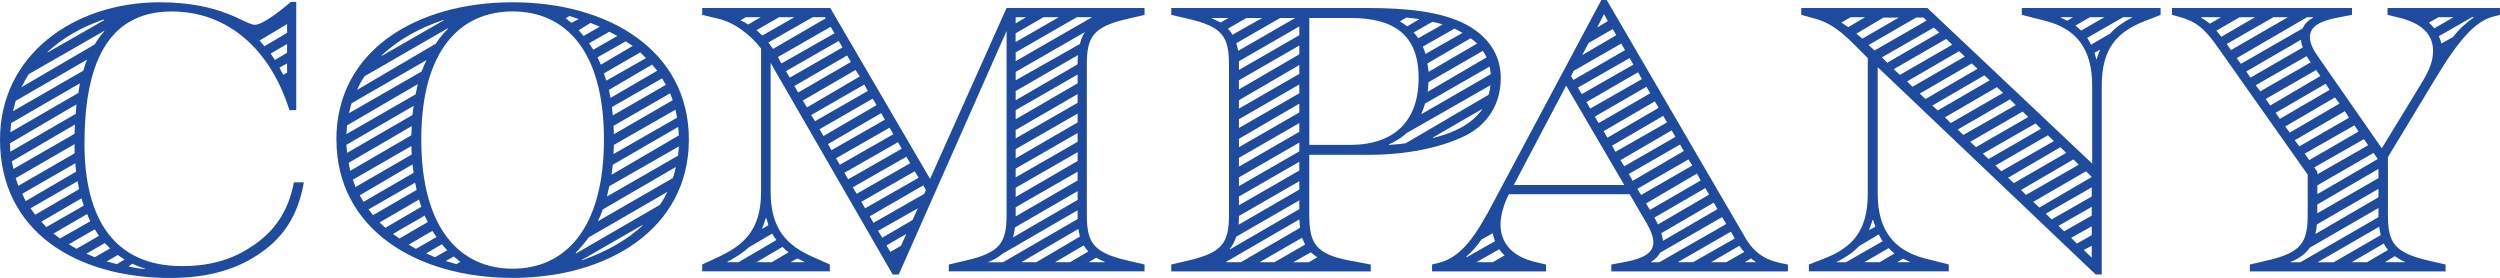 <?xml version="1.0" encoding="UTF-8"?>
<svg id="_レイヤー_1" data-name="レイヤー 1" xmlns="http://www.w3.org/2000/svg" viewBox="0 0 404.83 45">
  <defs>
    <style>
      .cls-1 {
        fill: #1e4b9d;
      }
    </style>
  </defs>
  <path class="cls-1" d="M0,22.59C0,8.98,11.88.37,25.87.37c10.15,0,13.8,3.65,15.41,3.65.87,0,2.85-1.18,5.82-3.71h.87v17.52h-1.11c-2.97-9.53-9.72-15.97-19.07-15.97-10.71,0-14.11,9.1-14.11,21.42s4.95,19.81,15.78,19.81c5.26,0,8.85-1.42,11.82-3.53,3.09-2.17,5.39-5.2,6.31-10.03h1.61c-.93,5.45-3.4,8.91-6.87,11.33-3.47,2.48-8.11,4.15-14.73,4.15C12.38,45,0,37.51,0,22.59ZM12.26,18.45l.12-1.55L1.61,23.21l.06,1.36,10.58-6.13ZM12.69,15.04l.25-1.55L1.8,19.93l-.12,1.49,11.02-6.38ZM12.07,21.66l.06-1.49L1.92,26.12l.25,1.24,9.9-5.69ZM13.49,11.45c.19-.62.37-1.24.62-1.8l-11.57,6.68c-.12.56-.31,1.11-.43,1.67l11.39-6.56ZM12.07,24.82v-1.48l-9.53,5.51.43,1.24,9.1-5.26ZM15.35,7.18c.43-.74.93-1.48,1.55-2.1l-.06-.06-12.19,6.99c-.43.68-.8,1.36-1.18,2.11l11.88-6.93ZM12.32,27.79l-.12-1.36-8.6,4.95.56,1.18,8.17-4.77ZM12.81,30.64l-.25-1.3-7.61,4.39.74,1.05,7.12-4.15ZM13.56,33.3l-.37-1.18-6.5,3.78.81.87,6.07-3.47ZM16.84,3.28l-.06-.12c-3.65,1.24-6.68,3.03-9.1,5.26l.06.06,9.1-5.2ZM14.61,35.84l-.5-1.18-5.45,3.16,1.05.8,4.89-2.78ZM16.03,38.19l-.68-1.05-4.21,2.41,1.24.74,3.65-2.1ZM17.83,40.23l-.87-.87-2.97,1.73,1.36.56,2.48-1.42ZM20.18,42.03l-1.11-.74-1.8,1.05,1.67.43,1.24-.74ZM23.52,43.52c-.62-.19-1.55-.56-2.1-.81l-.62.43c.8.19,1.86.37,2.72.43v-.06ZM46.49,5.32v-1.42l-4.46,2.66.8.93,3.65-2.17ZM46.49,8.54v-1.42l-2.66,1.55.68,1.05,1.98-1.18ZM46.49,11.76v-1.49l-1.24.68.62,1.18.62-.37Z"/>
  <path class="cls-1" d="M54.47,22.59C54.47,8.17,67.47.37,83.01.37s28.54,7.8,28.54,22.22-13.06,22.41-28.54,22.41-28.53-7.86-28.53-22.41ZM67.29,15.29l.37-1.67-11.45,6.68-.12,1.42,11.2-6.44ZM66.79,18.63l.19-1.49-10.89,6.31.12,1.3,10.58-6.13ZM66.61,21.91l.06-1.49-10.21,5.94.25,1.3,9.9-5.76ZM68.28,11.58c.25-.68.5-1.3.8-1.86l-12.13,6.99c-.19.5-.31,1.05-.43,1.61l11.76-6.75ZM66.67,25.01l-.06-1.36-9.47,5.45.43,1.18,9.1-5.26ZM70.57,7.06c.56-.87,1.24-1.67,1.98-2.41l-.06-.06-13.43,7.74c-.5.68-.87,1.42-1.24,2.23l12.75-7.49ZM66.98,27.98l-.19-1.36-8.54,5.01.62,1.05,8.11-4.7ZM67.47,30.76l-.25-1.18-7.55,4.33.74.93,7.06-4.09ZM68.22,33.49l-.37-1.18-6.38,3.71.93.87,5.82-3.4ZM71.87,3.28l-.06-.06c-4.15,1.42-7.37,3.28-10.03,5.76l.06.06,10.03-5.76ZM69.27,35.96l-.5-1.05-5.14,2.97,1.05.74,4.58-2.66ZM70.69,38.38l-.68-.99-3.84,2.23,1.18.68,3.34-1.92ZM97.8,22.59c0-14.55-6.38-20.74-14.79-20.74s-14.79,6.19-14.79,20.74,6.37,20.92,14.79,20.92,14.79-6.38,14.79-20.92ZM72.42,40.54l-.87-.99-2.54,1.48,1.42.62,1.98-1.11ZM74.53,42.4l-1.05-.87-1.3.74,1.73.5.62-.37ZM93.72,3.09l-1.49-.5-.62.37.93.74,1.18-.62ZM106.84,33.18c.5-.68.87-1.36,1.24-2.11l-12.75,7.37c-.62.87-1.36,1.73-2.11,2.48l.06.12,13.56-7.86ZM97.12,4.33l-1.49-.62-1.92,1.18.8.93,2.6-1.49ZM104.05,36.52l-.06-.06-9.78,5.63.06.06c4.09-1.49,7.24-3.28,9.78-5.63ZM99.97,5.82l-1.3-.68-3.28,1.86.68,1.05,3.9-2.23ZM102.44,7.43l-1.11-.74-4.58,2.6.56,1.18,5.14-3.03ZM108.94,28.84c.25-.62.37-1.18.5-1.8l-11.82,6.87c-.25.68-.5,1.3-.81,1.92l12.13-6.99ZM104.61,9.41l-.93-.93-5.88,3.4.37,1.18,6.44-3.65ZM109.81,25.19l.12-1.48-11.27,6.44-.37,1.67,11.51-6.62ZM106.41,11.45l-.81-.99-6.99,4.09.25,1.3,7.55-4.39ZM109.93,21.91l-.12-1.36-10.58,6.13-.19,1.61,10.89-6.37ZM107.83,13.74l-.62-1.05-8.11,4.64.12,1.36,8.6-4.95ZM108.94,16.22l-.43-1.11-9.16,5.26.06,1.36,9.53-5.51ZM109.63,19.06l-.25-1.3-9.97,5.7-.06,1.48,10.28-5.88Z"/>
  <path class="cls-1" d="M124.79,10.21v20.86c0,6.13,2.72,8.73,6.93,10.58l2.66,1.18v1.11h-20.67v-1.11l2.54-1.18c4.27-1.98,6.99-4.46,6.99-10.58V7.86c-1.73-2.23-4.27-4.21-6.93-4.83l-2.6-.62v-1.11h20.74l16.16,27.67,12.38-27.67h22.35v1.11l-2.66.62c-5.7,1.3-6.69,2.91-6.69,7.49v24.2c0,4.58.99,6.19,6.69,7.49l2.66.62v1.11h-31.69v-1.11l2.66-.62c5.7-1.3,6.69-2.91,6.69-7.49V5.01l-17.46,39.43h-.99l-19.75-34.23ZM119.59,42.46l6.13-3.59c-.25-.31-.43-.68-.68-1.05l-3.78,2.23c-.93.87-2.1,1.61-3.47,2.35v.06h1.8ZM123.18,2.79h-2.41l-.87.5c.43.19.87.43,1.24.68l2.04-1.18ZM128.63,2.79h-2.48l-3.65,2.1c.31.31.68.56.93.87l5.2-2.97ZM124.98,42.46l2.72-1.61c-.37-.25-.68-.56-.99-.87l-4.21,2.48h2.48ZM124.42,36.46l-.31-1.11h-.12c-.19.62-.37,1.18-.62,1.73l1.05-.62ZM133.71,2.97l-.12-.19h-1.98l-7.18,4.09.74,1.05,8.54-4.95ZM135.13,5.39l-.62-1.05-8.54,4.89.56,1.05,8.6-4.89ZM136.43,7.68l-.62-1.05-8.54,4.89.62,1.05,8.54-4.89ZM130.24,42.46v-.06l-1.11-.56-1.11.62h2.23ZM137.79,10.03l-.62-1.05-8.54,4.95.62,1.05,8.54-4.95ZM139.22,12.38l-.68-1.05-8.54,4.95.68,1.11,8.54-5.01ZM140.52,14.73l-.56-1.05-8.6,4.95.62.99,8.54-4.89ZM141.94,17.02l-.62-1.05-8.6,4.95.62,1.11,8.6-5.01ZM143.3,19.37l-.62-1.05-8.6,5.01.56.99,8.67-4.95ZM144.66,21.73l-.62-1.05-8.66,4.95.62,1.05,8.67-4.95ZM146.02,24.08l-.62-1.05-8.67,4.95.62,1.05,8.67-4.95ZM147.39,26.43l-.62-1.05-8.67,4.95.62,1.05,8.67-4.95ZM148.75,28.78l-.62-1.05-8.66,4.95.62,1.05,8.67-4.95ZM149.68,31.38l.25-.62-.43-.74-8.67,5.01.62,1.05,8.23-4.7ZM147.76,35.65l.87-1.92-6.44,3.65.68,1.11,4.89-2.85ZM145.9,39.8l.87-1.92-3.22,1.86.62,1.05,1.73-.99ZM162.43,42.46l12.07-6.99v-1.42l-12.19,7.06c-.56.5-1.3.93-2.23,1.3v.06h2.35ZM174.5,32.37v-1.42l-10.15,5.88c-.06.62-.19,1.11-.31,1.61l10.46-6.07ZM176.85,2.79h-2.48l-9.9,5.69v1.42l12.38-7.12ZM171.46,2.79h-2.48l-4.52,2.6v1.42l6.99-4.02ZM166.14,2.79h-1.67v.99l1.67-.99ZM174.87,7.12c.19-.74.43-1.36.8-1.92l-11.2,6.44v1.36l10.4-5.88ZM174.5,10.4c0-.49,0-.99.06-1.48l-10.09,5.82v1.49l10.03-5.82ZM174.5,13.49v-1.42l-10.03,5.76v1.48l10.03-5.82ZM174.5,16.65v-1.42l-10.03,5.82v1.36l10.03-5.76ZM174.5,19.81v-1.42l-10.03,5.76v1.49l10.03-5.82ZM174.5,22.96v-1.42l-10.03,5.76v1.42l10.03-5.76ZM174.5,26.06v-1.42l-10.03,5.76v1.49l10.03-5.82ZM174.5,29.22v-1.42l-10.03,5.76v1.48l10.03-5.82ZM167.81,42.46l7.06-4.15c-.06-.37-.19-.8-.25-1.24l-9.22,5.39h2.41ZM173.26,42.46l2.97-1.73c-.25-.31-.5-.62-.74-.99l-4.64,2.72h2.41ZM178.89,42.46v-.06c-.5-.19-.99-.43-1.36-.68l-1.24.74h2.6Z"/>
  <path class="cls-1" d="M189.67,42.83l2.66-.62c5.69-1.3,6.68-2.91,6.68-7.49V10.52c0-4.58-.99-6.19-6.68-7.49l-2.66-.62v-1.11h32.06c5.88,0,11.7.56,15.66,2.66,3.59,1.92,5.63,4.89,5.63,8.67,0,4.39-2.29,7.68-5.88,9.41-3.96,1.92-9.53,3.03-15.41,3.03h-9.72v9.66c0,4.58.93,6.44,6.68,7.49l3.28.62v1.11h-32.31v-1.11ZM198.95,2.91h-2.72v.06c.5.25.99.43,1.42.68l1.3-.74ZM200.93,42.46l9.59-5.57c-.06-.43-.06-.87-.12-1.36l-11.95,6.93h2.48ZM204.4,2.91h-2.54l-3.03,1.73c.31.31.56.62.74.99l4.83-2.72ZM210.4,33.86v-1.42l-10.21,5.88c-.25.74-.56,1.42-1.05,1.98l.06.06,11.2-6.5ZM209.72,2.91h-2.41l-7.12,4.09c.12.43.25.8.31,1.24l9.22-5.32ZM210.4,30.7v-1.36l-9.78,5.63c0,.5,0,.99-.06,1.42l9.84-5.7ZM210.4,5.7v-1.42l-9.78,5.63v1.42l9.78-5.63ZM210.4,8.79v-1.42l-9.78,5.63v1.48l9.78-5.69ZM210.4,11.95v-1.42l-9.78,5.7v1.36l9.78-5.63ZM210.4,15.1v-1.42l-9.78,5.63v1.42l9.78-5.63ZM210.4,18.2v-1.42l-9.78,5.7v1.36l9.78-5.63ZM210.4,21.35v-1.42l-9.78,5.63v1.42l9.78-5.63ZM210.4,24.51v-1.42l-9.78,5.63v1.42l9.78-5.63ZM210.4,27.61v-1.42l-9.78,5.63v1.42l9.78-5.63ZM206.38,42.46l4.95-2.85c-.19-.37-.31-.74-.49-1.11l-6.87,3.96h2.41ZM211.95,42.46l1.36-.8c-.37-.25-.74-.56-1.05-.8l-2.85,1.61h2.54ZM218.64,23.46c7.06,0,11.08-3.78,11.08-10.83s-4.02-9.72-11.08-9.72h-6.62v20.55h6.62ZM227.61,23.21l13.43-7.86c.19-.5.25-1.05.31-1.55l-13.56,7.74c-.8.74-1.8,1.36-2.91,1.86l.06.06c.93-.06,1.8-.12,2.66-.25ZM229.84,3.09c-.68-.06-1.36-.19-2.1-.25l-1.05.62c.43.25.8.5,1.18.81l1.98-1.18ZM233.61,3.96c-.56-.19-1.05-.31-1.67-.43l-3.03,1.73c.31.31.56.62.74.93l3.96-2.23ZM241.41,12.01l-.19-1.24-10.46,6c-.19.62-.37,1.18-.62,1.73l11.27-6.5ZM236.83,5.32l-.12-.06c-.37-.19-.74-.43-1.18-.62l-5.14,2.91c.19.37.31.8.43,1.18l6-3.4ZM239.19,7.06c-.31-.31-.68-.62-1.05-.87l-6.99,4.08.19,1.36,7.86-4.58ZM240.73,9.29c-.19-.37-.37-.74-.62-1.05l-8.79,5.07c-.06.56-.06,1.05-.12,1.55l9.53-5.57ZM239.99,17.76l-.06-.06-7.92,4.58.06.06c3.4-.87,6.07-2.11,7.92-4.58Z"/>
  <path class="cls-1" d="M231.88,42.83l1.05-.25c3.84-.93,6.19-4.64,9.04-10.09L259.31,0h.87l22.34,38.32c1.61,2.85,3.59,3.84,6.07,4.33l.93.19v1.11h-28.6v-1.11l2.29-.43c2.97-.56,4.52-1.49,4.52-3.16,0-.87-.37-1.86-1.05-3.03l-2.78-4.77h-19.56l-.12.25c-.68,1.3-1.24,3.22-1.24,4.64,0,3.03,1.92,5.2,5.57,6.07l1.8.43v1.11h-18.45v-1.11ZM242.1,39.06c-.19-.43-.31-.87-.37-1.3l-1.86,1.05c-.74,1.11-1.55,1.98-2.41,2.72l.06.12,4.58-2.6ZM241.73,42.46l1.92-1.11c-.37-.31-.62-.62-.87-.99l-3.71,2.1h2.66ZM263.02,29.96l-9.41-16.09-8.48,16.09h17.89ZM263.14,8.11l-.62-1.05-7.68,4.4-.43.87.37.62,8.36-4.83ZM264.5,10.46l-.62-1.05-8.36,4.77.62,1.05,8.36-4.77ZM261.72,5.7l-.56-.99-3.9,2.23-1.05,1.98,5.51-3.22ZM265.87,12.81l-.62-1.11-8.36,4.83.62,1.05,8.36-4.77ZM267.23,15.1l-.62-1.05-8.36,4.83.62,1.05,8.36-4.83ZM260.36,3.4l-.62-1.11-1.11,2.17,1.73-1.05ZM268.59,17.46l-.62-1.05-8.29,4.83.62,1.05,8.29-4.83ZM269.95,19.81l-.62-1.05-8.29,4.83.56.99,8.36-4.77ZM271.31,22.16l-.62-1.05-8.29,4.83.62.99,8.29-4.77ZM272.67,24.45l-.62-1.05-8.29,4.77.62,1.11,8.29-4.83ZM274.04,26.8l-.62-.99-8.29,4.77.62.99,8.29-4.77ZM275.4,29.22l-.62-1.11-8.23,4.83.62,1.05,8.23-4.77ZM268.71,42.46l10.83-6.19-.68-1.11-10.03,5.76c-.31.56-.74,1.05-1.48,1.49v.06h1.36ZM276.76,31.51l-.62-1.05-8.23,4.77.56,1.11,8.29-4.83ZM278.12,33.86l-.62-1.05-8.48,4.95c.12.43.25.87.25,1.24l8.85-5.14ZM274.16,42.46l6.75-3.84-.62-1.11-8.6,4.95h2.48ZM279.55,42.46l2.91-1.67c-.31-.31-.56-.62-.8-.99l-4.58,2.66h2.48ZM284.31,42.46v-.06c-.25-.19-.56-.31-.74-.56l-1.05.62h1.8Z"/>
  <path class="cls-1" d="M304.06,10.89v20.49c0,6.13,2.85,9.22,7.61,10.46l3.9.99v1.11h-22.65v-1.11l2.54-.99c4.39-1.73,6.99-4.33,6.99-10.46V9.41l-.62-.62c-2.35-2.35-4.52-4.83-7.86-5.76l-2.29-.62v-1.11h20.43l26.68,25.19v-12.63c0-6.13-2.72-9.22-7.49-10.46l-3.9-.99v-1.11h22.47v1.11l-2.54.99c-4.4,1.73-6.99,4.33-6.99,10.46v30.58h-.99l-35.28-33.55ZM298.92,42.46l5.94-3.4c-.25-.37-.43-.68-.62-1.11l-3.22,1.92c-.93.99-2.1,1.8-3.59,2.54v.06h1.49ZM302.02,2.79h-2.35l-1.49.87,1.11.74,2.72-1.61ZM307.47,2.85h-2.48l-4.39,2.6.99.8,5.88-3.4ZM304.37,42.46l2.41-1.42c-.31-.25-.68-.56-.93-.87l-3.96,2.29h2.48ZM311.98,3.34l-.5-.5h-1.18l-7.74,4.46.31.25.68.62,8.42-4.83ZM303.69,36.71l-.37-1.05h-.12c-.12.5-.31.99-.56,1.61l1.05-.56ZM314.03,5.26l-.87-.8-8.42,4.83.87.87,8.42-4.89ZM316.13,7.24l-.99-.93-8.48,4.89.99.93,8.48-4.89ZM309.26,42.46v-.06l-1.11-.5-.93.56h2.04ZM318.17,9.16l-.93-.87-8.42,4.89.87.87,8.48-4.89ZM320.22,11.14l-.93-.87-8.42,4.89.93.87,8.42-4.89ZM322.2,13l-.87-.8-8.42,4.89.87.8,8.42-4.89ZM324.36,15.04l-.99-.93-8.42,4.89.93.93,8.48-4.89ZM326.41,17.02l-.93-.93-8.48,4.89.93.87,8.48-4.83ZM328.45,18.94l-.93-.87-8.48,4.89.93.87,8.48-4.89ZM330.49,20.86l-.87-.87-8.54,4.89.93.87,8.48-4.89ZM332.6,22.84l-.99-.93-8.48,4.89.93.93,8.54-4.89ZM334.58,24.76l-.93-.93-8.48,4.95.93.87,8.48-4.89ZM336.62,26.68l-.87-.87-8.48,4.95.8.8,8.54-4.89ZM338.72,28.66l-.93-.93-8.54,4.95.99.93,8.48-4.95ZM338.72,31.82v-1.49l-7.43,4.27.93.93,6.5-3.71ZM338.72,34.91v-1.42l-5.39,3.09.93.87,4.46-2.54ZM335.69,2.79h-1.98v.06l1.05.5.93-.56ZM338.72,38.07v-1.42l-3.34,1.86.93.93,2.41-1.36ZM340.77,2.79h-2.35l-2.35,1.36c.31.25.62.49.93.8l3.78-2.17ZM338.72,39.8l-1.3.68,1.3,1.24v-1.92ZM341.69,5.45c.93-1.05,2.11-1.86,3.53-2.6v-.06h-1.42l-5.82,3.34c.25.37.43.74.62,1.11l3.09-1.8ZM339.53,9.59c.12-.5.31-.99.56-1.55l-.93.5.31,1.05h.06Z"/>
  <path class="cls-1" d="M364.35,42.83l2.66-.62c5.69-1.3,6.68-2.91,6.68-7.49v-6.44l-14.55-20.61c-2.1-2.97-3.4-4.21-6.5-5.01l-.93-.25v-1.11h29.15v1.11l-2.29.43c-2.97.56-4.52,1.49-4.52,3.16,0,.87.37,1.8,1.18,2.97l10.46,15.04,6.38-10.46c1.42-2.29,1.92-3.78,1.92-5.32,0-2.6-1.73-4.46-5.57-5.39l-1.8-.43v-1.11h18.2v1.11l-.99.25c-2.97.74-5.63,3.71-9.47,10.09l-7.68,12.69v9.29c0,4.58.99,6.19,6.68,7.49l2.66.62v1.11h-31.69v-1.11ZM359.65,2.79h-3.22v.06c.5.31.99.62,1.42.99l1.8-1.05ZM365.16,2.79h-2.48l-3.78,2.17.81.99,5.45-3.16ZM370.48,2.79h-2.35l-7.55,4.33.68.99,9.22-5.32ZM372.9,4.58c.25-.68.8-1.24,1.67-1.73v-.06h-.99l-11.39,6.62.68.93,10.03-5.76ZM372.9,7.68c-.19-.43-.25-.8-.31-1.24l-8.85,5.14.68.99,8.48-4.89ZM374.19,10.09l-.19-.25-.5-.74-8.23,4.7.74.99,8.17-4.7ZM375.74,12.32l-.68-.99-8.17,4.7.74,1.05,8.11-4.77ZM377.23,14.55l-.62-.99-8.11,4.7.68.99,8.05-4.7ZM378.84,16.77l-.74-.99-8.05,4.7.74.99,8.05-4.7ZM372.52,42.46l12.63-7.3v-1.48l-11.14,6.44c-.68.99-1.67,1.73-3.1,2.29v.06h1.61ZM380.38,19.06l-.68-1.05-8.11,4.7.74.99,8.05-4.64ZM381.93,21.29l-.68-.99-8.05,4.58.74,1.05,7.99-4.64ZM383.48,23.52l-.68-.99-8.05,4.58.5.68v.43l8.23-4.7ZM385.15,31.94v-1.36l-9.97,5.76c-.06.56-.12,1.05-.25,1.55l10.21-5.94ZM385.03,25.75l-.68-.99-9.1,5.26v1.42l9.78-5.69ZM385.15,28.84v-1.49l-9.9,5.76v1.42l9.9-5.69ZM377.91,42.46l7.61-4.39c-.12-.43-.19-.87-.25-1.36l-9.97,5.76h2.6ZM383.29,42.46l3.4-1.98c-.25-.31-.5-.68-.68-1.05l-5.2,3.03h2.48ZM389.42,42.46v-.06c-.62-.25-1.11-.56-1.61-.93l-1.61.99h3.22ZM397.28,2.79h-2.41l-1.55.87c.31.31.62.62.87.93l3.1-1.8ZM397.22,6c1.05-1.36,2.17-2.35,3.34-3.16v-.06h-.25l-5.39,3.09c.19.37.31.74.43,1.18l1.86-1.05Z"/>
</svg>